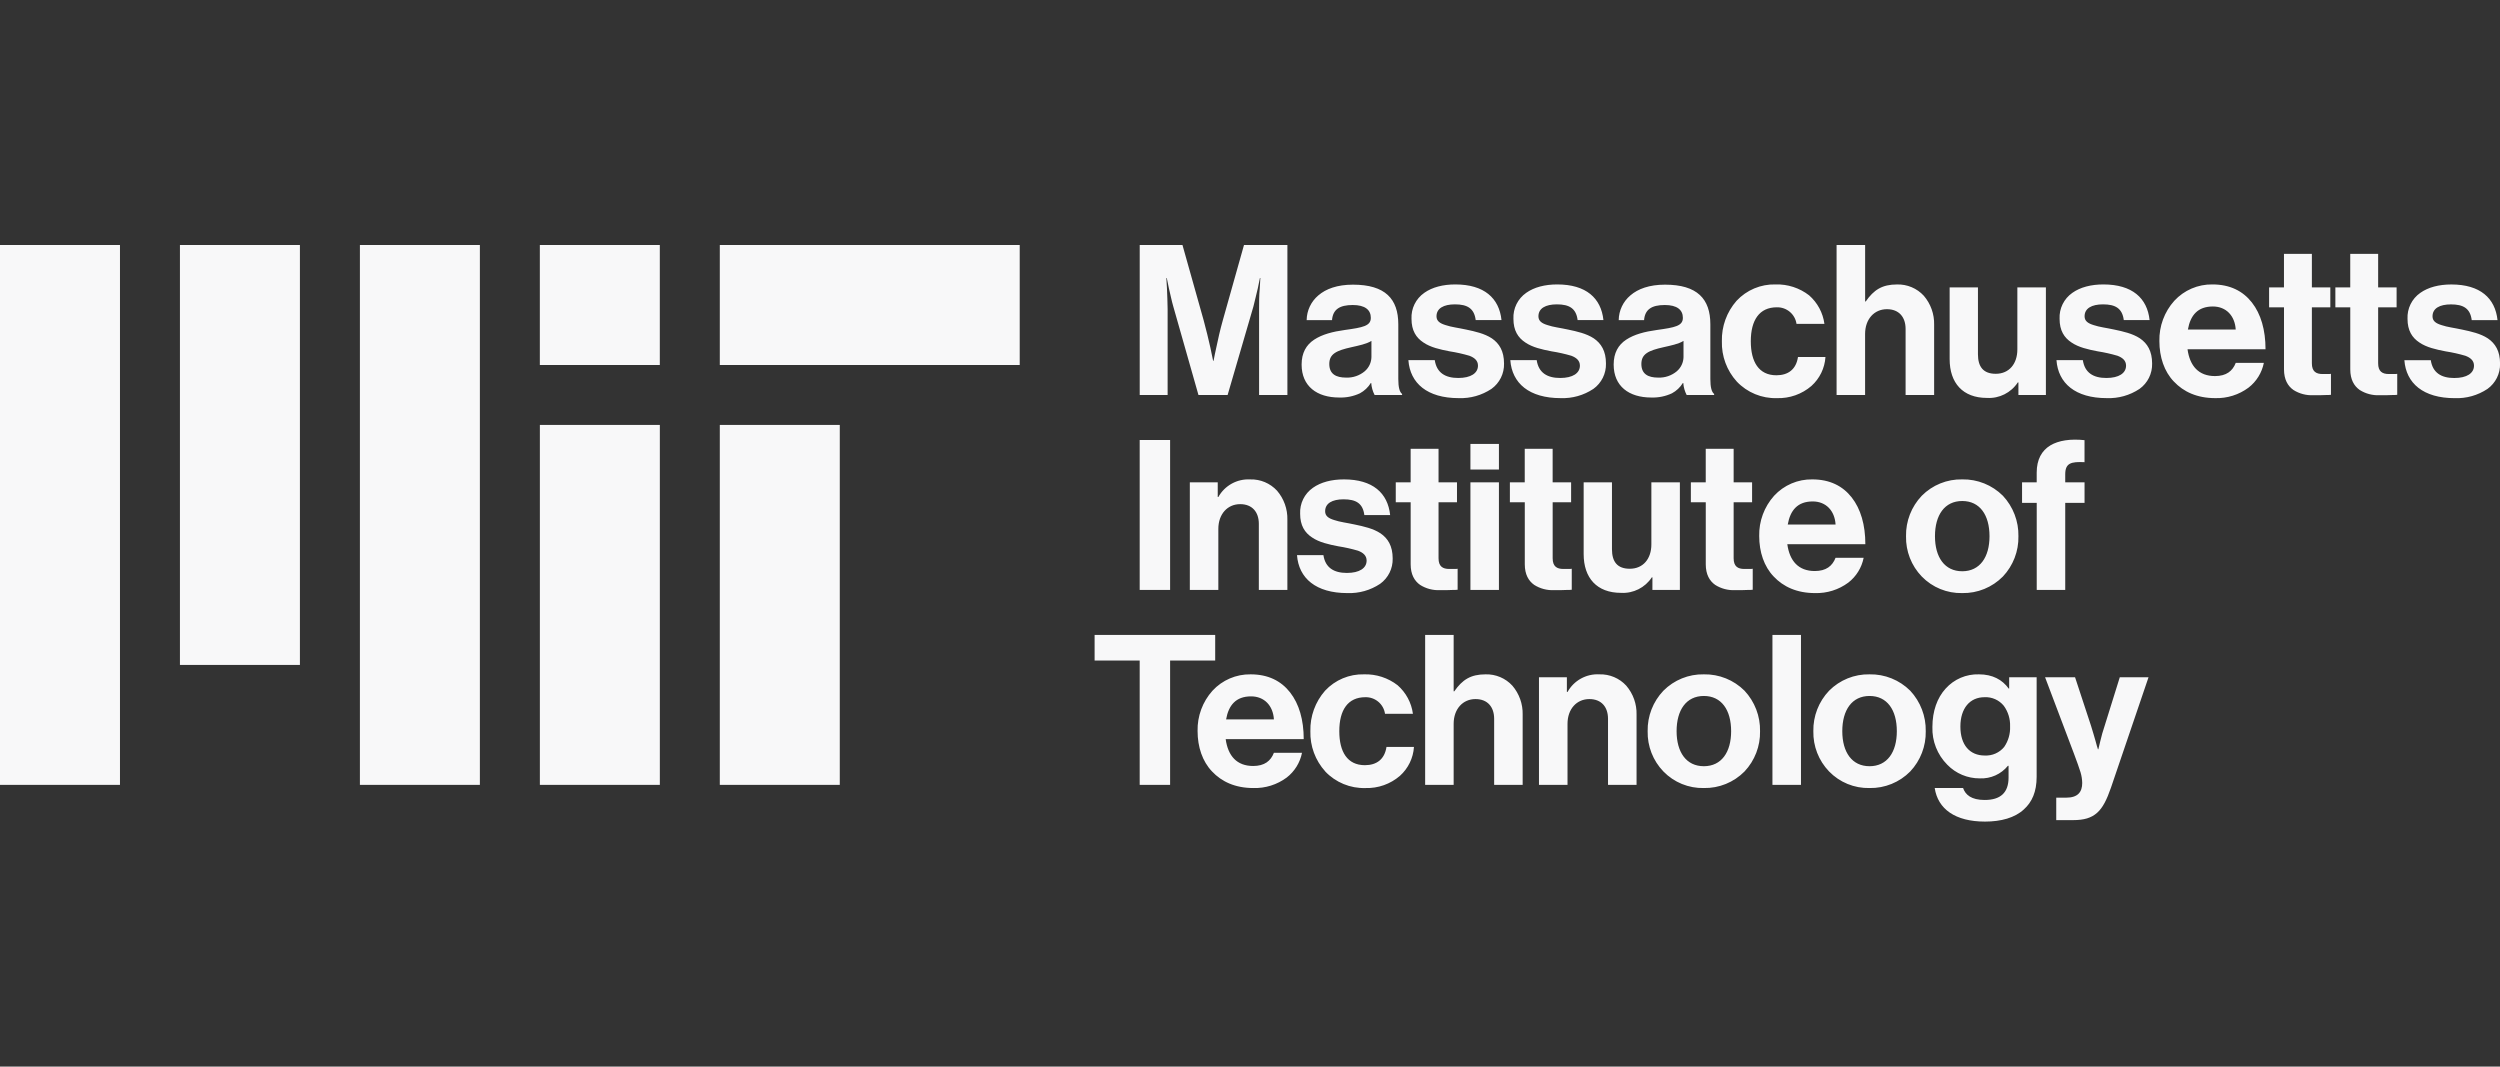 <?xml version="1.0" encoding="UTF-8"?>
<svg id="Layer_1" data-name="Layer 1" xmlns="http://www.w3.org/2000/svg" width="86.725" height="37" viewBox="0 0 86.725 37">
  <rect x="0" y="0" width="86.725" height="37" fill="#333333" stroke="none"/>
  <defs>
    <style>
      .cls-1 {
        fill: #f8f8f9;
      }
    </style>
  </defs>
  <path class="cls-1" d="M41.02,8.5l.735,2.612c.087.335.175.669.233.946.036.16.066.313.095.458h.015c.029-.146.058-.298.095-.458.058-.277.131-.611.226-.946l.735-2.612h1.506v5.202h-.982v-2.983c0-.211,0-.473.022-.698.007-.124.015-.255.022-.378h-.015c-.022.124-.051.24-.073.357-.051.204-.102.437-.153.633l-.895,3.07h-1.011l-.873-3.07c-.058-.196-.102-.429-.153-.633-.022-.116-.051-.233-.073-.357h-.015c.007.124.015.255.022.378.007.226.022.487.022.698v2.983h-.968v-5.202h1.484ZM47.568,13.287h-.015c-.092.15-.223.273-.378.357-.225.105-.472.155-.72.146-.771,0-1.302-.393-1.302-1.142,0-.407.16-.684.437-.866s.64-.277,1.062-.335c.626-.087.902-.138.902-.422,0-.277-.204-.444-.626-.444-.466,0-.691.16-.72.524h-.88c.004-.332.153-.645.407-.859.262-.226.655-.371,1.2-.371,1.12,0,1.572.495,1.572,1.375v1.899c0,.284.044.451.131.517v.036h-.953c-.067-.129-.107-.27-.117-.415l-0.0 0ZM47.349,12.873c.141-.123.223-.3.226-.487v-.56c-.175.109-.437.16-.691.218-.524.116-.771.233-.771.582s.233.473.582.473c.239.01.473-.071.655-.226h-0ZM48.855,12.494h.917c.066.437.364.618.815.618.437,0,.684-.167.684-.429,0-.175-.124-.277-.298-.342-.224-.066-.453-.117-.684-.153-.342-.066-.662-.138-.909-.306-.255-.167-.415-.415-.415-.822-.017-.357.151-.698.444-.902.277-.196.648-.291,1.077-.291.997,0,1.521.473,1.601,1.237h-.895c-.051-.407-.291-.546-.72-.546-.393,0-.64.138-.64.415,0,.167.124.247.32.306.189.066.444.095.706.153.313.066.64.138.895.306.255.175.422.437.422.873.009.348-.154.677-.437.88-.336.223-.733.335-1.135.32-1.092 0-1.688-.516-1.746-1.317h-0ZM52.391,12.494h.917c.066.437.364.618.815.618.437,0,.684-.167.684-.429,0-.175-.124-.277-.298-.342-.224-.066-.453-.117-.684-.153-.342-.066-.662-.138-.909-.306-.255-.167-.415-.415-.415-.822-.017-.357.151-.698.444-.902.277-.196.648-.291,1.077-.291.997,0,1.521.473,1.601,1.237h-.895c-.051-.407-.291-.546-.72-.546-.393,0-.64.138-.64.415,0,.167.124.247.32.306.189.066.444.095.706.153.313.066.64.138.895.306.255.175.422.437.422.873.009.348-.154.677-.437.88-.336.223-.733.335-1.135.32-1.092 0-1.688-.516-1.746-1.317h-0ZM58.393,13.287h-.015c-.092.15-.223.273-.378.357-.225.105-.472.155-.72.146-.771,0-1.302-.393-1.302-1.142,0-.407.16-.684.437-.866s.64-.277,1.062-.335c.626-.087.902-.138.902-.422,0-.277-.204-.444-.626-.444-.466,0-.691.16-.72.524h-.88c.004-.332.153-.645.407-.859.262-.226.655-.371,1.2-.371,1.12,0,1.572.495,1.572,1.375v1.899c0,.284.044.451.131.517v.036h-.953c-.067-.129-.107-.27-.117-.415h-0ZM58.175,12.873c.141-.123.223-.3.226-.487v-.56c-.175.109-.437.16-.691.218-.524.116-.771.233-.771.582s.233.473.582.473c.239.01.473-.071.655-.226l-0-0ZM60.249,13.236c-.346-.381-.531-.882-.517-1.397-.013-.515.169-1.017.509-1.404.349-.375.842-.582,1.353-.568.42-.013.832.121,1.164.378.291.255.48.606.531.99h-.968c-.049-.337-.343-.584-.684-.575-.604,0-.902.444-.902,1.179,0,.713.277,1.179.888,1.179.407,0,.684-.204.749-.633h.953c-.025.386-.2.746-.487,1.004-.331.285-.757.435-1.193.422-.526.016-1.034-.193-1.396-.575l-0-0ZM64.723,10.457c.277-.4.568-.589,1.084-.589.353-.01.693.133.931.393.239.279.366.637.357,1.004v2.437h-.99v-2.292c0-.407-.226-.684-.648-.684-.437,0-.757.342-.757.859v2.117h-.989v-5.202h.99v1.957l.021-0ZM70.02,13.266h-.022c-.235.358-.642.563-1.07.538-.837,0-1.295-.517-1.295-1.346v-2.488h.982v2.32c0,.437.189.677.618.677.466,0,.749-.349.749-.844v-2.153h.99v3.732h-.953l-0-.437ZM71.337,12.494h.917c.066.437.364.618.815.618.437,0,.684-.167.684-.429,0-.175-.124-.277-.298-.342-.224-.066-.453-.117-.684-.153-.342-.066-.662-.138-.909-.306-.255-.167-.415-.415-.415-.822-.017-.357.151-.698.444-.902.277-.196.648-.291,1.077-.291.997,0,1.521.473,1.601,1.237h-.895c-.051-.407-.291-.546-.72-.546-.393,0-.64.138-.64.415,0,.167.124.247.32.306.189.066.444.095.706.153.313.066.64.138.895.306.255.175.422.437.422.873.009.348-.154.677-.437.88-.336.223-.733.335-1.135.32-1.092 0-1.688-.516-1.746-1.317l-0-0ZM75.411,13.236c-.335-.349-.502-.851-.502-1.404-.011-.514.173-1.014.517-1.397.34-.369.822-.576,1.324-.568.604,0,1.055.226,1.368.626s.473.953.473,1.622h-2.706c.08.582.386.931.953.931.393,0,.611-.175.72-.458h.975c-.068.341-.256.646-.531.859-.334.248-.741.376-1.157.364-.626,0-1.099-.218-1.433-.575l-0-0ZM75.898,11.432h1.659c-.029-.48-.335-.8-.793-.8-.524-0-.779.305-.866.8l-0-0ZM79.231,9.97v-1.164h.968v1.164h.64v.691h-.64v1.943c0,.284.146.371.371.371h.189c.034.001.068-.001.102-.007v.728c-.053.006-.107.009-.16.007-.109.007-.262.007-.458.007-.241.011-.48-.053-.684-.182-.196-.138-.327-.364-.327-.713v-2.154h-.517v-.691h.516ZM81.53,9.97v-1.164h.968v1.164h.64v.691h-.64v1.943c0,.284.146.371.371.371h.189c.034.001.068-.001.102-.007v.728c-.053.006-.107.009-.16.007-.109.007-.262.007-.458.007-.241.011-.48-.053-.684-.182-.196-.138-.327-.364-.327-.713v-2.154h-.517v-.691h.516ZM83.407,12.495h.917c.066.437.364.618.815.618.437,0,.684-.167.684-.429,0-.175-.124-.277-.298-.342-.224-.066-.453-.117-.684-.153-.342-.066-.662-.138-.909-.306-.255-.167-.415-.415-.415-.822-.017-.357.151-.698.444-.902.277-.196.648-.291,1.077-.291.997,0,1.521.473,1.601,1.237h-.895c-.051-.407-.291-.546-.72-.546-.393,0-.64.138-.64.415,0,.167.124.247.32.306.189.066.444.095.706.153.313.066.64.138.895.306.255.175.422.437.422.873.009.348-.154.677-.437.88-.336.223-.733.335-1.135.32-1.092,0-1.689-.517-1.747-1.317l0.0 0ZM40.591,15.263v5.202h-1.055v-5.202h1.055ZM42.264,17.242c.221-.399.651-.636,1.106-.611.353-.011.693.133.932.393.239.279.366.637.357,1.004v2.437h-.99v-2.292c0-.407-.226-.684-.648-.684-.437,0-.757.342-.757.859v2.117h-.989v-3.732h.968v.509h.021ZM44.992,19.257h.917c.066.437.364.618.815.618.437,0,.684-.167.684-.429,0-.175-.124-.277-.298-.342-.224-.066-.453-.117-.684-.153-.342-.066-.662-.138-.909-.306-.255-.167-.415-.415-.415-.822-.017-.357.151-.698.444-.902.277-.196.648-.291,1.077-.291.997,0,1.521.473,1.601,1.237h-.895c-.051-.407-.291-.546-.72-.546-.393,0-.64.138-.64.415,0,.167.124.247.32.306.189.066.444.095.706.153.313.066.64.138.895.306.255.175.422.437.422.873.009.348-.154.677-.437.88-.336.223-.733.335-1.135.32-1.092 0-1.688-.516-1.747-1.317l-0.0 0ZM48.935,16.732v-1.164h.968v1.164h.64v.691h-.64v1.943c0,.284.146.371.371.371h.189c.034.001.068-.001.102-.007v.728c-.053.006-.107.009-.16.007-.109.007-.262.007-.458.007-.241.011-.48-.053-.684-.182-.196-.138-.327-.364-.327-.713v-2.153h-.517v-.691l.516 0ZM51.998,15.401v.888h-.989v-.888h.989ZM51.998,16.732v3.732h-.989v-3.733l.989 0ZM52.893,16.732v-1.164h.968v1.164h.641v.691h-.64v1.943c0,.284.146.371.371.371h.189c.034.001.068-.001.102-.007v.728c-.053.006-.107.009-.16.007-.109.007-.262.007-.458.007-.241.011-.48-.053-.684-.182-.196-.138-.327-.364-.327-.713v-2.153h-.517v-.691l.516 0ZM57.324,20.028h-.022c-.235.358-.643.563-1.07.538-.837,0-1.295-.517-1.295-1.346v-2.488h.982v2.321c0,.437.189.677.618.677.466,0,.749-.349.749-.844v-2.154h.989v3.732h-.953l.001-.437ZM59.172,16.732v-1.164h.968v1.164h.64v.691h-.64v1.943c0,.284.146.371.371.371h.189c.034.001.068-.001.102-.007v.728c-.053.006-.107.009-.16.007-.109.007-.262.007-.458.007-.241.011-.48-.053-.684-.182-.196-.138-.327-.364-.327-.713v-2.154h-.517v-.691l.517 0ZM61.529,19.999c-.335-.349-.502-.851-.502-1.404-.011-.514.173-1.014.517-1.397.34-.369.822-.576,1.324-.568.604,0,1.055.226,1.368.626s.473.953.473,1.622h-2.707c.08.582.386.931.953.931.393,0,.611-.175.72-.458h.975c-.068.341-.256.646-.531.859-.334.248-.741.376-1.157.364-.625-0-1.098-.218-1.433-.575l-0.0 0ZM62.017,18.195h1.659c-.029-.48-.335-.8-.793-.8-.524-0-.779.306-.866.8l-0.0 0ZM66.666,19.999c-.361-.374-.557-.877-.546-1.397-.01-.522.186-1.026.546-1.404.371-.374.878-.579,1.404-.568.528-.01,1.037.195,1.411.568.355.381.548.884.538,1.404.011.518-.183,1.02-.538,1.397-.372.377-.882.585-1.411.575-.528.012-1.036-.196-1.404-.575l-0.0 0ZM69.016,18.602c0-.735-.335-1.222-.946-1.222s-.946.488-.946,1.222c0,.728.335,1.215.946,1.215s.946-.488.946-1.215l-0.0 0ZM70.653,16.732v-.335c0-.458.175-.764.473-.946.291-.175.706-.233,1.186-.182v.764c-.466-.022-.669.029-.669.422v.277h.67v.713h-.67v3.019h-.989v-3.019h-.509v-.713l.509-0ZM42.155,22.025v.888h-1.564v4.314h-1.055v-4.314h-1.564v-.888h4.184ZM42.046,26.762c-.335-.349-.502-.851-.502-1.404-.011-.514.173-1.014.517-1.397.34-.369.822-.576,1.324-.568.604,0,1.055.226,1.368.626s.473.953.473,1.622h-2.707c.08.582.386.931.953.931.393,0,.611-.175.72-.458h.975c-.068.341-.256.646-.531.859-.334.248-.741.376-1.157.364-.626 0-1.098-.218-1.433-.575ZM42.533,24.957h1.659c-.029-.48-.335-.8-.793-.8-.524-0-.779.305-.866.8ZM45.974,26.762c-.346-.381-.531-.882-.517-1.397-.013-.515.169-1.017.509-1.404.349-.375.842-.582,1.353-.568.42-.013.832.121,1.164.378.291.255.48.606.531.99h-.968c-.049-.337-.343-.584-.684-.575-.604,0-.902.444-.902,1.179,0,.713.277,1.179.888,1.179.407,0,.684-.204.749-.633h.953c-.025.386-.2.746-.488,1.004-.331.285-.757.435-1.193.422-.526.016-1.034-.193-1.397-.575h0ZM50.449,23.982c.277-.4.568-.589,1.084-.589.353-.01.693.133.931.393.239.279.366.637.357,1.004v2.437h-.989v-2.292c0-.407-.226-.684-.648-.684-.437,0-.757.342-.757.859v2.117h-.989v-5.202h.989v1.957h.022ZM54.378,24.004c.221-.399.651-.636,1.106-.611.353-.01.693.133.931.393.239.279.367.637.357,1.004v2.437h-.99v-2.292c0-.407-.226-.684-.648-.684-.437,0-.757.342-.757.859v2.117h-.99v-3.732h.968v.509h.022ZM57.703,26.762c-.361-.374-.557-.877-.546-1.397-.01-.522.186-1.026.546-1.404.371-.373.878-.579,1.404-.568.528-.01,1.037.195,1.411.568.355.381.548.884.538,1.404.011.518-.183,1.02-.538,1.397-.372.377-.882.585-1.411.575-.528.012-1.036-.196-1.404-.575h0ZM60.053,25.365c0-.735-.335-1.222-.946-1.222s-.946.488-.946,1.222c0,.728.335,1.215.946,1.215s.946-.487.946-1.215h0ZM62.476,22.025v5.202h-.99v-5.202h.99ZM63.451,26.762c-.361-.374-.557-.877-.546-1.397-.01-.522.186-1.026.546-1.404.371-.373.878-.579,1.404-.568.528-.01,1.037.195,1.411.568.355.381.548.884.538,1.404.011.518-.183,1.02-.538,1.397-.372.377-.882.585-1.411.575-.528.012-1.037-.196-1.404-.575h0ZM65.801,25.365c0-.735-.335-1.222-.946-1.222s-.946.488-.946,1.222c0,.728.335,1.215.946,1.215s.946-.487.946-1.215h0ZM67.117,27.336h.982c.08.233.284.415.749.415.553,0,.829-.255.829-.779v-.407h-.022c-.237.292-.599.454-.975.437-.425.003-.832-.168-1.128-.473-.346-.347-.533-.821-.517-1.31,0-.553.167-1.011.458-1.331.294-.328.717-.509,1.157-.495.466,0,.808.182,1.033.495h.015v-.393h.953v3.449c0,.524-.16.88-.444,1.135-.313.291-.793.422-1.346.422-1.033.001-1.637-.436-1.746-1.164h0ZM69.526,25.91c.144-.209.215-.46.204-.713.009-.255-.068-.507-.218-.713-.163-.2-.412-.311-.669-.298-.509,0-.837.386-.837,1.019,0,.64.327,1.004.844,1.004.26.014.511-.097.676-.298l0-0ZM71.679,27.671c.4,0,.553-.196.553-.509-.002-.126-.022-.251-.058-.371-.051-.153-.116-.357-.226-.64l-1.004-2.656h1.04l.553,1.681c.058.175.109.371.16.538.022.095.051.182.08.277h.015c.022-.095.044-.182.066-.277.042-.182.093-.362.153-.538l.524-1.681h.997l-1.302,3.827c-.146.422-.284.698-.48.873-.204.182-.458.255-.837.255h-.582v-.779l.35-0ZM18.728,27.227h4.162v-12.485h-4.162l0,12.485ZM24.97,12.662h10.404v-4.162h-10.404l0,4.162ZM18.727,8.5h4.162v4.162h-4.162v-4.162ZM12.485,27.227h4.162V8.5h-4.162v18.727ZM6.242,23.066h4.162v-14.566h-4.162l-0,14.566ZM0,27.227h4.162V8.5H0v18.727ZM24.97,27.227h4.162v-12.485h-4.162l-0,12.485Z"/>
</svg>